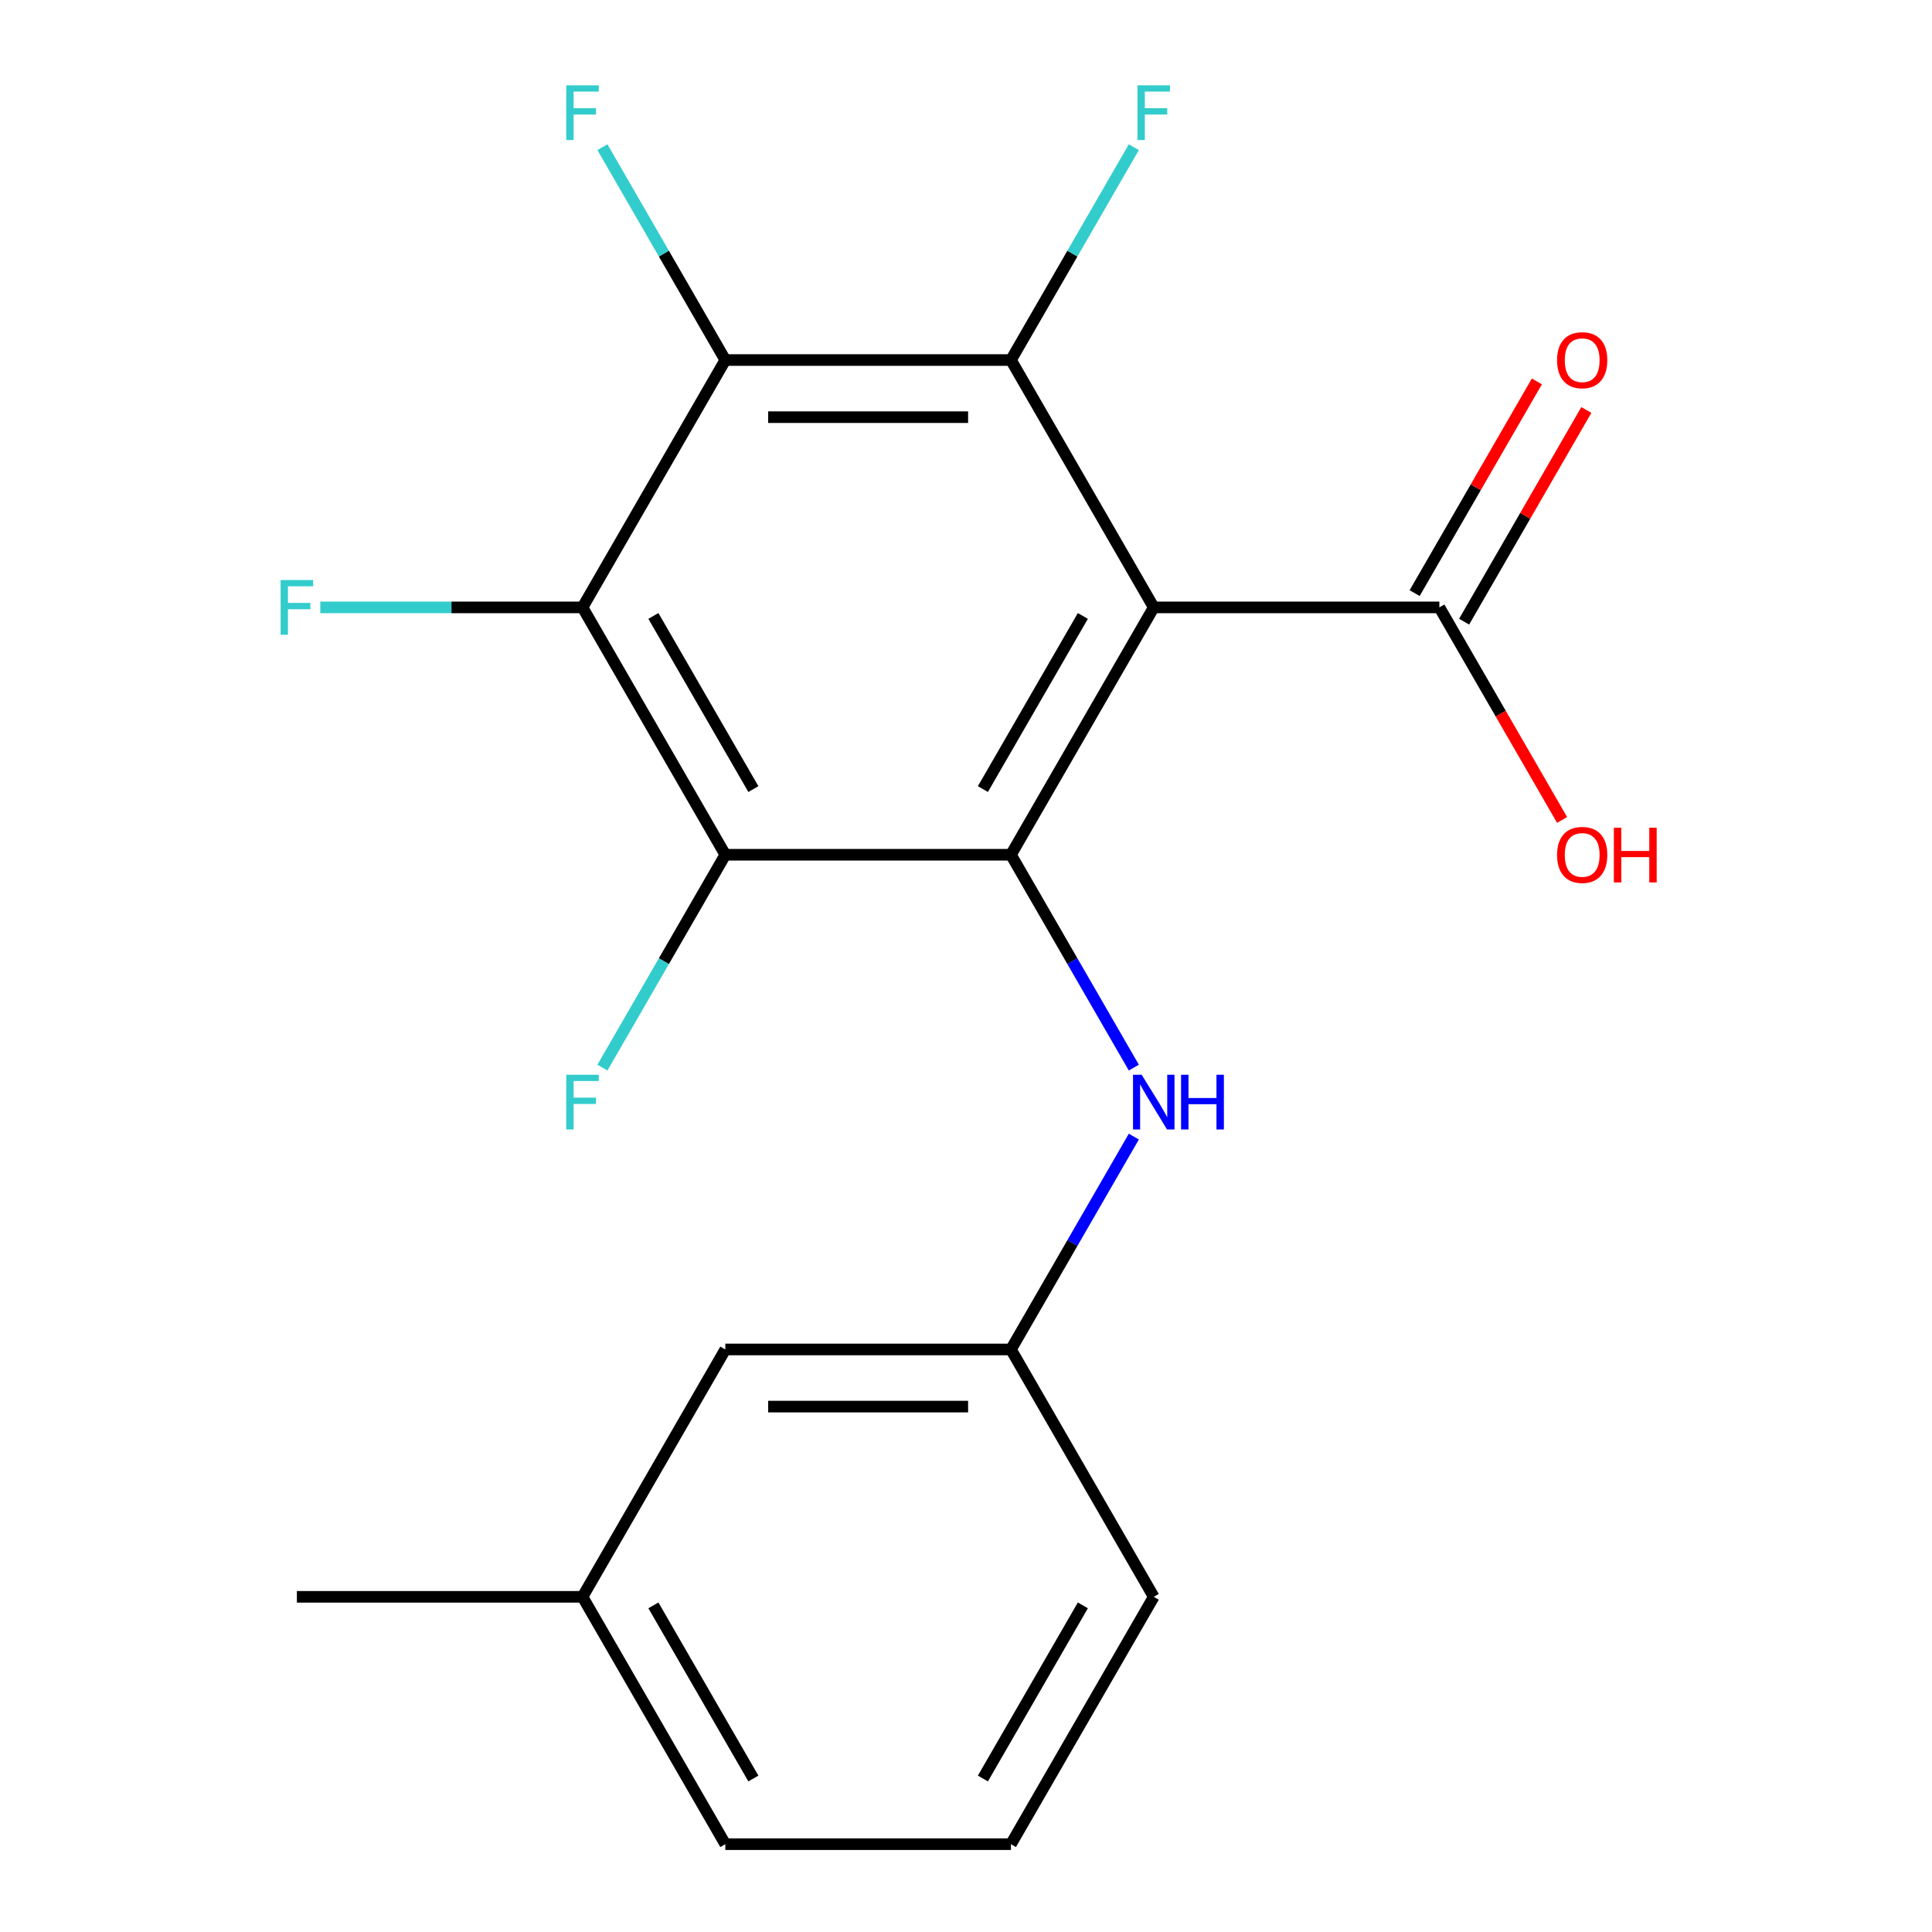 <?xml version='1.0' encoding='iso-8859-1'?>
<svg version='1.1' baseProfile='full'
              xmlns='http://www.w3.org/2000/svg'
                      xmlns:rdkit='http://www.rdkit.org/xml'
                      xmlns:xlink='http://www.w3.org/1999/xlink'
                  xml:space='preserve'
width='1000px' height='1000px' viewBox='0 0 1000 1000'>
<!-- END OF HEADER -->
<rect style='opacity:1.0;fill:#FFFFFF;stroke:none' width='1000' height='1000' x='0' y='0'> </rect>
<path class='bond-0' d='M 597.181,314.388 L 523.262,442.419' style='fill:none;fill-rule:evenodd;stroke:#000000;stroke-width:6px;stroke-linecap:butt;stroke-linejoin:miter;stroke-opacity:1' />
<path class='bond-0' d='M 560.487,318.809 L 508.744,408.431' style='fill:none;fill-rule:evenodd;stroke:#000000;stroke-width:6px;stroke-linecap:butt;stroke-linejoin:miter;stroke-opacity:1' />
<path class='bond-1' d='M 597.181,314.388 L 523.262,186.356' style='fill:none;fill-rule:evenodd;stroke:#000000;stroke-width:6px;stroke-linecap:butt;stroke-linejoin:miter;stroke-opacity:1' />
<path class='bond-5' d='M 597.181,314.388 L 745.019,314.388' style='fill:none;fill-rule:evenodd;stroke:#000000;stroke-width:6px;stroke-linecap:butt;stroke-linejoin:miter;stroke-opacity:1' />
<path class='bond-2' d='M 523.262,442.419 L 375.424,442.419' style='fill:none;fill-rule:evenodd;stroke:#000000;stroke-width:6px;stroke-linecap:butt;stroke-linejoin:miter;stroke-opacity:1' />
<path class='bond-6' d='M 523.262,442.419 L 555.067,497.507' style='fill:none;fill-rule:evenodd;stroke:#000000;stroke-width:6px;stroke-linecap:butt;stroke-linejoin:miter;stroke-opacity:1' />
<path class='bond-6' d='M 555.067,497.507 L 586.872,552.595' style='fill:none;fill-rule:evenodd;stroke:#0000FF;stroke-width:6px;stroke-linecap:butt;stroke-linejoin:miter;stroke-opacity:1' />
<path class='bond-3' d='M 523.262,186.356 L 375.424,186.356' style='fill:none;fill-rule:evenodd;stroke:#000000;stroke-width:6px;stroke-linecap:butt;stroke-linejoin:miter;stroke-opacity:1' />
<path class='bond-3' d='M 501.087,215.924 L 397.6,215.924' style='fill:none;fill-rule:evenodd;stroke:#000000;stroke-width:6px;stroke-linecap:butt;stroke-linejoin:miter;stroke-opacity:1' />
<path class='bond-9' d='M 523.262,186.356 L 555.067,131.268' style='fill:none;fill-rule:evenodd;stroke:#000000;stroke-width:6px;stroke-linecap:butt;stroke-linejoin:miter;stroke-opacity:1' />
<path class='bond-9' d='M 555.067,131.268 L 586.872,76.181' style='fill:none;fill-rule:evenodd;stroke:#33CCCC;stroke-width:6px;stroke-linecap:butt;stroke-linejoin:miter;stroke-opacity:1' />
<path class='bond-10' d='M 375.424,442.419 L 343.619,497.507' style='fill:none;fill-rule:evenodd;stroke:#000000;stroke-width:6px;stroke-linecap:butt;stroke-linejoin:miter;stroke-opacity:1' />
<path class='bond-10' d='M 343.619,497.507 L 311.814,552.595' style='fill:none;fill-rule:evenodd;stroke:#33CCCC;stroke-width:6px;stroke-linecap:butt;stroke-linejoin:miter;stroke-opacity:1' />
<path class='bond-20' d='M 375.424,442.419 L 301.505,314.388' style='fill:none;fill-rule:evenodd;stroke:#000000;stroke-width:6px;stroke-linecap:butt;stroke-linejoin:miter;stroke-opacity:1' />
<path class='bond-20' d='M 389.943,408.431 L 338.199,318.809' style='fill:none;fill-rule:evenodd;stroke:#000000;stroke-width:6px;stroke-linecap:butt;stroke-linejoin:miter;stroke-opacity:1' />
<path class='bond-4' d='M 375.424,186.356 L 301.505,314.388' style='fill:none;fill-rule:evenodd;stroke:#000000;stroke-width:6px;stroke-linecap:butt;stroke-linejoin:miter;stroke-opacity:1' />
<path class='bond-11' d='M 375.424,186.356 L 343.619,131.268' style='fill:none;fill-rule:evenodd;stroke:#000000;stroke-width:6px;stroke-linecap:butt;stroke-linejoin:miter;stroke-opacity:1' />
<path class='bond-11' d='M 343.619,131.268 L 311.814,76.181' style='fill:none;fill-rule:evenodd;stroke:#33CCCC;stroke-width:6px;stroke-linecap:butt;stroke-linejoin:miter;stroke-opacity:1' />
<path class='bond-12' d='M 301.505,314.388 L 233.644,314.388' style='fill:none;fill-rule:evenodd;stroke:#000000;stroke-width:6px;stroke-linecap:butt;stroke-linejoin:miter;stroke-opacity:1' />
<path class='bond-12' d='M 233.644,314.388 L 165.783,314.388' style='fill:none;fill-rule:evenodd;stroke:#33CCCC;stroke-width:6px;stroke-linecap:butt;stroke-linejoin:miter;stroke-opacity:1' />
<path class='bond-8' d='M 757.823,321.78 L 789.454,266.992' style='fill:none;fill-rule:evenodd;stroke:#000000;stroke-width:6px;stroke-linecap:butt;stroke-linejoin:miter;stroke-opacity:1' />
<path class='bond-8' d='M 789.454,266.992 L 821.086,212.204' style='fill:none;fill-rule:evenodd;stroke:#FF0000;stroke-width:6px;stroke-linecap:butt;stroke-linejoin:miter;stroke-opacity:1' />
<path class='bond-8' d='M 732.216,306.996 L 763.848,252.208' style='fill:none;fill-rule:evenodd;stroke:#000000;stroke-width:6px;stroke-linecap:butt;stroke-linejoin:miter;stroke-opacity:1' />
<path class='bond-8' d='M 763.848,252.208 L 795.48,197.42' style='fill:none;fill-rule:evenodd;stroke:#FF0000;stroke-width:6px;stroke-linecap:butt;stroke-linejoin:miter;stroke-opacity:1' />
<path class='bond-13' d='M 745.019,314.388 L 776.778,369.396' style='fill:none;fill-rule:evenodd;stroke:#000000;stroke-width:6px;stroke-linecap:butt;stroke-linejoin:miter;stroke-opacity:1' />
<path class='bond-13' d='M 776.778,369.396 L 808.537,424.403' style='fill:none;fill-rule:evenodd;stroke:#FF0000;stroke-width:6px;stroke-linecap:butt;stroke-linejoin:miter;stroke-opacity:1' />
<path class='bond-7' d='M 586.872,588.307 L 555.067,643.395' style='fill:none;fill-rule:evenodd;stroke:#0000FF;stroke-width:6px;stroke-linecap:butt;stroke-linejoin:miter;stroke-opacity:1' />
<path class='bond-7' d='M 555.067,643.395 L 523.262,698.482' style='fill:none;fill-rule:evenodd;stroke:#000000;stroke-width:6px;stroke-linecap:butt;stroke-linejoin:miter;stroke-opacity:1' />
<path class='bond-14' d='M 523.262,698.482 L 375.424,698.482' style='fill:none;fill-rule:evenodd;stroke:#000000;stroke-width:6px;stroke-linecap:butt;stroke-linejoin:miter;stroke-opacity:1' />
<path class='bond-14' d='M 501.087,728.05 L 397.6,728.05' style='fill:none;fill-rule:evenodd;stroke:#000000;stroke-width:6px;stroke-linecap:butt;stroke-linejoin:miter;stroke-opacity:1' />
<path class='bond-17' d='M 523.262,698.482 L 597.181,826.514' style='fill:none;fill-rule:evenodd;stroke:#000000;stroke-width:6px;stroke-linecap:butt;stroke-linejoin:miter;stroke-opacity:1' />
<path class='bond-15' d='M 375.424,698.482 L 301.505,826.514' style='fill:none;fill-rule:evenodd;stroke:#000000;stroke-width:6px;stroke-linecap:butt;stroke-linejoin:miter;stroke-opacity:1' />
<path class='bond-19' d='M 301.505,826.514 L 153.667,826.514' style='fill:none;fill-rule:evenodd;stroke:#000000;stroke-width:6px;stroke-linecap:butt;stroke-linejoin:miter;stroke-opacity:1' />
<path class='bond-21' d='M 301.505,826.514 L 375.424,954.545' style='fill:none;fill-rule:evenodd;stroke:#000000;stroke-width:6px;stroke-linecap:butt;stroke-linejoin:miter;stroke-opacity:1' />
<path class='bond-21' d='M 338.199,830.935 L 389.943,920.557' style='fill:none;fill-rule:evenodd;stroke:#000000;stroke-width:6px;stroke-linecap:butt;stroke-linejoin:miter;stroke-opacity:1' />
<path class='bond-16' d='M 523.262,954.545 L 597.181,826.514' style='fill:none;fill-rule:evenodd;stroke:#000000;stroke-width:6px;stroke-linecap:butt;stroke-linejoin:miter;stroke-opacity:1' />
<path class='bond-16' d='M 508.744,920.557 L 560.487,830.935' style='fill:none;fill-rule:evenodd;stroke:#000000;stroke-width:6px;stroke-linecap:butt;stroke-linejoin:miter;stroke-opacity:1' />
<path class='bond-18' d='M 523.262,954.545 L 375.424,954.545' style='fill:none;fill-rule:evenodd;stroke:#000000;stroke-width:6px;stroke-linecap:butt;stroke-linejoin:miter;stroke-opacity:1' />
<path  class='atom-7' d='M 590.921 556.291
L 600.201 571.291
Q 601.121 572.771, 602.601 575.451
Q 604.081 578.131, 604.161 578.291
L 604.161 556.291
L 607.921 556.291
L 607.921 584.611
L 604.041 584.611
L 594.081 568.211
Q 592.921 566.291, 591.681 564.091
Q 590.481 561.891, 590.121 561.211
L 590.121 584.611
L 586.441 584.611
L 586.441 556.291
L 590.921 556.291
' fill='#0000FF'/>
<path  class='atom-7' d='M 611.321 556.291
L 615.161 556.291
L 615.161 568.331
L 629.641 568.331
L 629.641 556.291
L 633.481 556.291
L 633.481 584.611
L 629.641 584.611
L 629.641 571.531
L 615.161 571.531
L 615.161 584.611
L 611.321 584.611
L 611.321 556.291
' fill='#0000FF'/>
<path  class='atom-9' d='M 805.938 186.436
Q 805.938 179.636, 809.298 175.836
Q 812.658 172.036, 818.938 172.036
Q 825.218 172.036, 828.578 175.836
Q 831.938 179.636, 831.938 186.436
Q 831.938 193.316, 828.538 197.236
Q 825.138 201.116, 818.938 201.116
Q 812.698 201.116, 809.298 197.236
Q 805.938 193.356, 805.938 186.436
M 818.938 197.916
Q 823.258 197.916, 825.578 195.036
Q 827.938 192.116, 827.938 186.436
Q 827.938 180.876, 825.578 178.076
Q 823.258 175.236, 818.938 175.236
Q 814.618 175.236, 812.258 178.036
Q 809.938 180.836, 809.938 186.436
Q 809.938 192.156, 812.258 195.036
Q 814.618 197.916, 818.938 197.916
' fill='#FF0000'/>
<path  class='atom-10' d='M 588.761 44.165
L 605.601 44.165
L 605.601 47.405
L 592.561 47.405
L 592.561 56.005
L 604.161 56.005
L 604.161 59.285
L 592.561 59.285
L 592.561 72.485
L 588.761 72.485
L 588.761 44.165
' fill='#33CCCC'/>
<path  class='atom-11' d='M 293.085 556.291
L 309.925 556.291
L 309.925 559.531
L 296.885 559.531
L 296.885 568.131
L 308.485 568.131
L 308.485 571.411
L 296.885 571.411
L 296.885 584.611
L 293.085 584.611
L 293.085 556.291
' fill='#33CCCC'/>
<path  class='atom-12' d='M 293.085 44.165
L 309.925 44.165
L 309.925 47.405
L 296.885 47.405
L 296.885 56.005
L 308.485 56.005
L 308.485 59.285
L 296.885 59.285
L 296.885 72.485
L 293.085 72.485
L 293.085 44.165
' fill='#33CCCC'/>
<path  class='atom-13' d='M 145.247 300.228
L 162.087 300.228
L 162.087 303.468
L 149.047 303.468
L 149.047 312.068
L 160.647 312.068
L 160.647 315.348
L 149.047 315.348
L 149.047 328.548
L 145.247 328.548
L 145.247 300.228
' fill='#33CCCC'/>
<path  class='atom-14' d='M 805.938 442.499
Q 805.938 435.699, 809.298 431.899
Q 812.658 428.099, 818.938 428.099
Q 825.218 428.099, 828.578 431.899
Q 831.938 435.699, 831.938 442.499
Q 831.938 449.379, 828.538 453.299
Q 825.138 457.179, 818.938 457.179
Q 812.698 457.179, 809.298 453.299
Q 805.938 449.419, 805.938 442.499
M 818.938 453.979
Q 823.258 453.979, 825.578 451.099
Q 827.938 448.179, 827.938 442.499
Q 827.938 436.939, 825.578 434.139
Q 823.258 431.299, 818.938 431.299
Q 814.618 431.299, 812.258 434.099
Q 809.938 436.899, 809.938 442.499
Q 809.938 448.219, 812.258 451.099
Q 814.618 453.979, 818.938 453.979
' fill='#FF0000'/>
<path  class='atom-14' d='M 835.338 428.419
L 839.178 428.419
L 839.178 440.459
L 853.658 440.459
L 853.658 428.419
L 857.498 428.419
L 857.498 456.739
L 853.658 456.739
L 853.658 443.659
L 839.178 443.659
L 839.178 456.739
L 835.338 456.739
L 835.338 428.419
' fill='#FF0000'/>
</svg>
